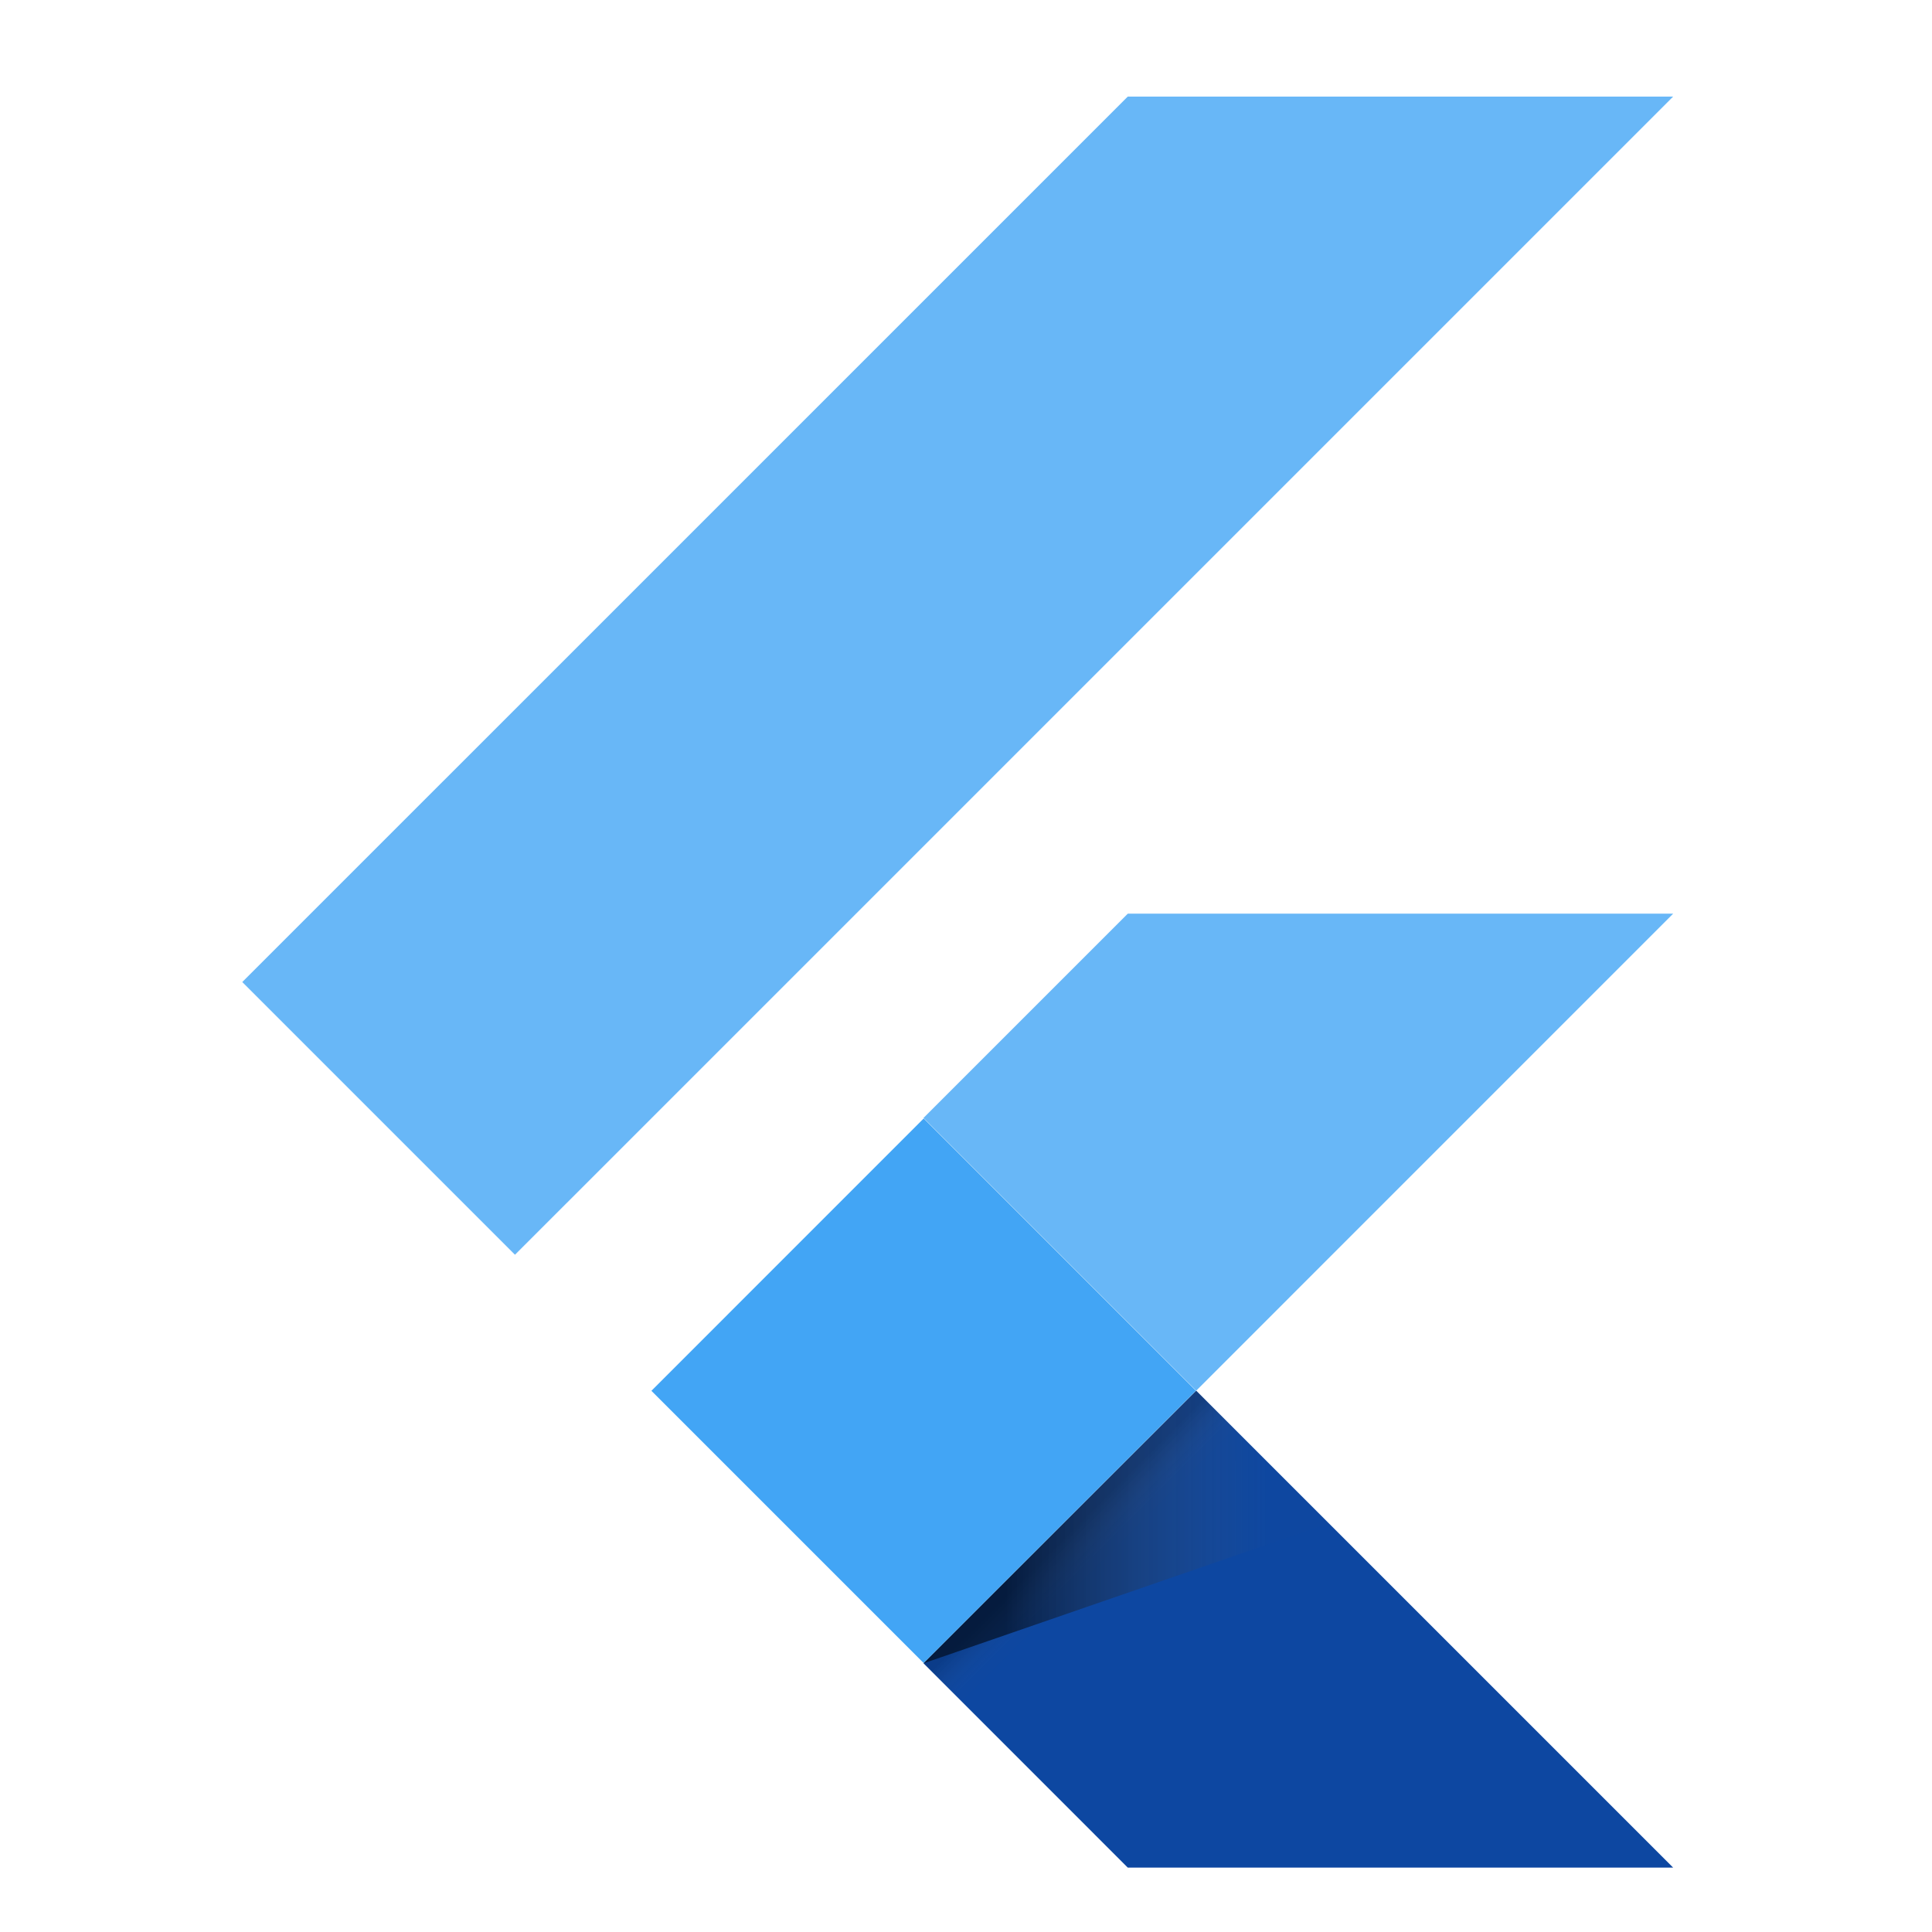 <?xml version="1.0" encoding="UTF-8"?>
<svg width="60px" height="60px" viewBox="0 0 60 60" version="1.1" xmlns="http://www.w3.org/2000/svg" xmlns:xlink="http://www.w3.org/1999/xlink">
    <title>F040ADE2-9B46-4A30-B98C-AAB16CBAF525</title>
    <defs>
        <linearGradient x1="43.892%" y1="43.859%" x2="56.142%" y2="56.109%" id="linearGradient-1">
            <stop stop-color="#000000" stop-opacity="0.15" offset="20%"></stop>
            <stop stop-color="#616161" stop-opacity="0.01" offset="85%"></stop>
        </linearGradient>
        <linearGradient x1="0.024%" y1="50.003%" x2="100.022%" y2="50.003%" id="linearGradient-2">
            <stop stop-color="#000000" stop-opacity="0.55" offset="20%"></stop>
            <stop stop-color="#616161" stop-opacity="0.01" offset="85%"></stop>
        </linearGradient>
    </defs>
    <g id="Desktop" stroke="none" stroke-width="1" fill="none" fill-rule="evenodd">
        <g id="Desktop---Referenzen---Simple-Plant" transform="translate(-227, -4419)" fill-rule="nonzero">
            <g id="Group-13" transform="translate(206, 3571)">
                <g id="Group-2" transform="translate(21, 848)">
                    <g id="Icons-/-Technology-/-Flutter" transform="translate(-0, 0)">
                        <g id="flutter" transform="translate(7.524, 3)">
                            <path d="M8.469,35.967 L0,27.498 L27.5,0 L44.437,0 M44.437,25.375 L27.5,25.375 L21.156,31.719 L29.625,40.189" id="Shape" fill-opacity="0.8" fill="#42A5F5"></path>
                            <polyline id="Path" fill="#0D47A1" points="21.156 48.656 27.5 55 44.437 55 29.625 40.189"></polyline>
                            <polygon id="Path" fill="#42A5F5" points="12.706 40.193 21.162 31.735 29.618 40.191 21.162 48.649"></polygon>
                            <polygon id="Path" fill="url(#linearGradient-1)" points="21.162 48.649 29.618 40.193 30.799 41.373 22.343 49.829"></polygon>
                            <polyline id="Path" fill="url(#linearGradient-2)" points="21.156 48.656 33.722 44.314 29.625 40.186"></polyline>
                        </g>
                    </g>
                </g>
            </g>
        </g>
    </g>
</svg>